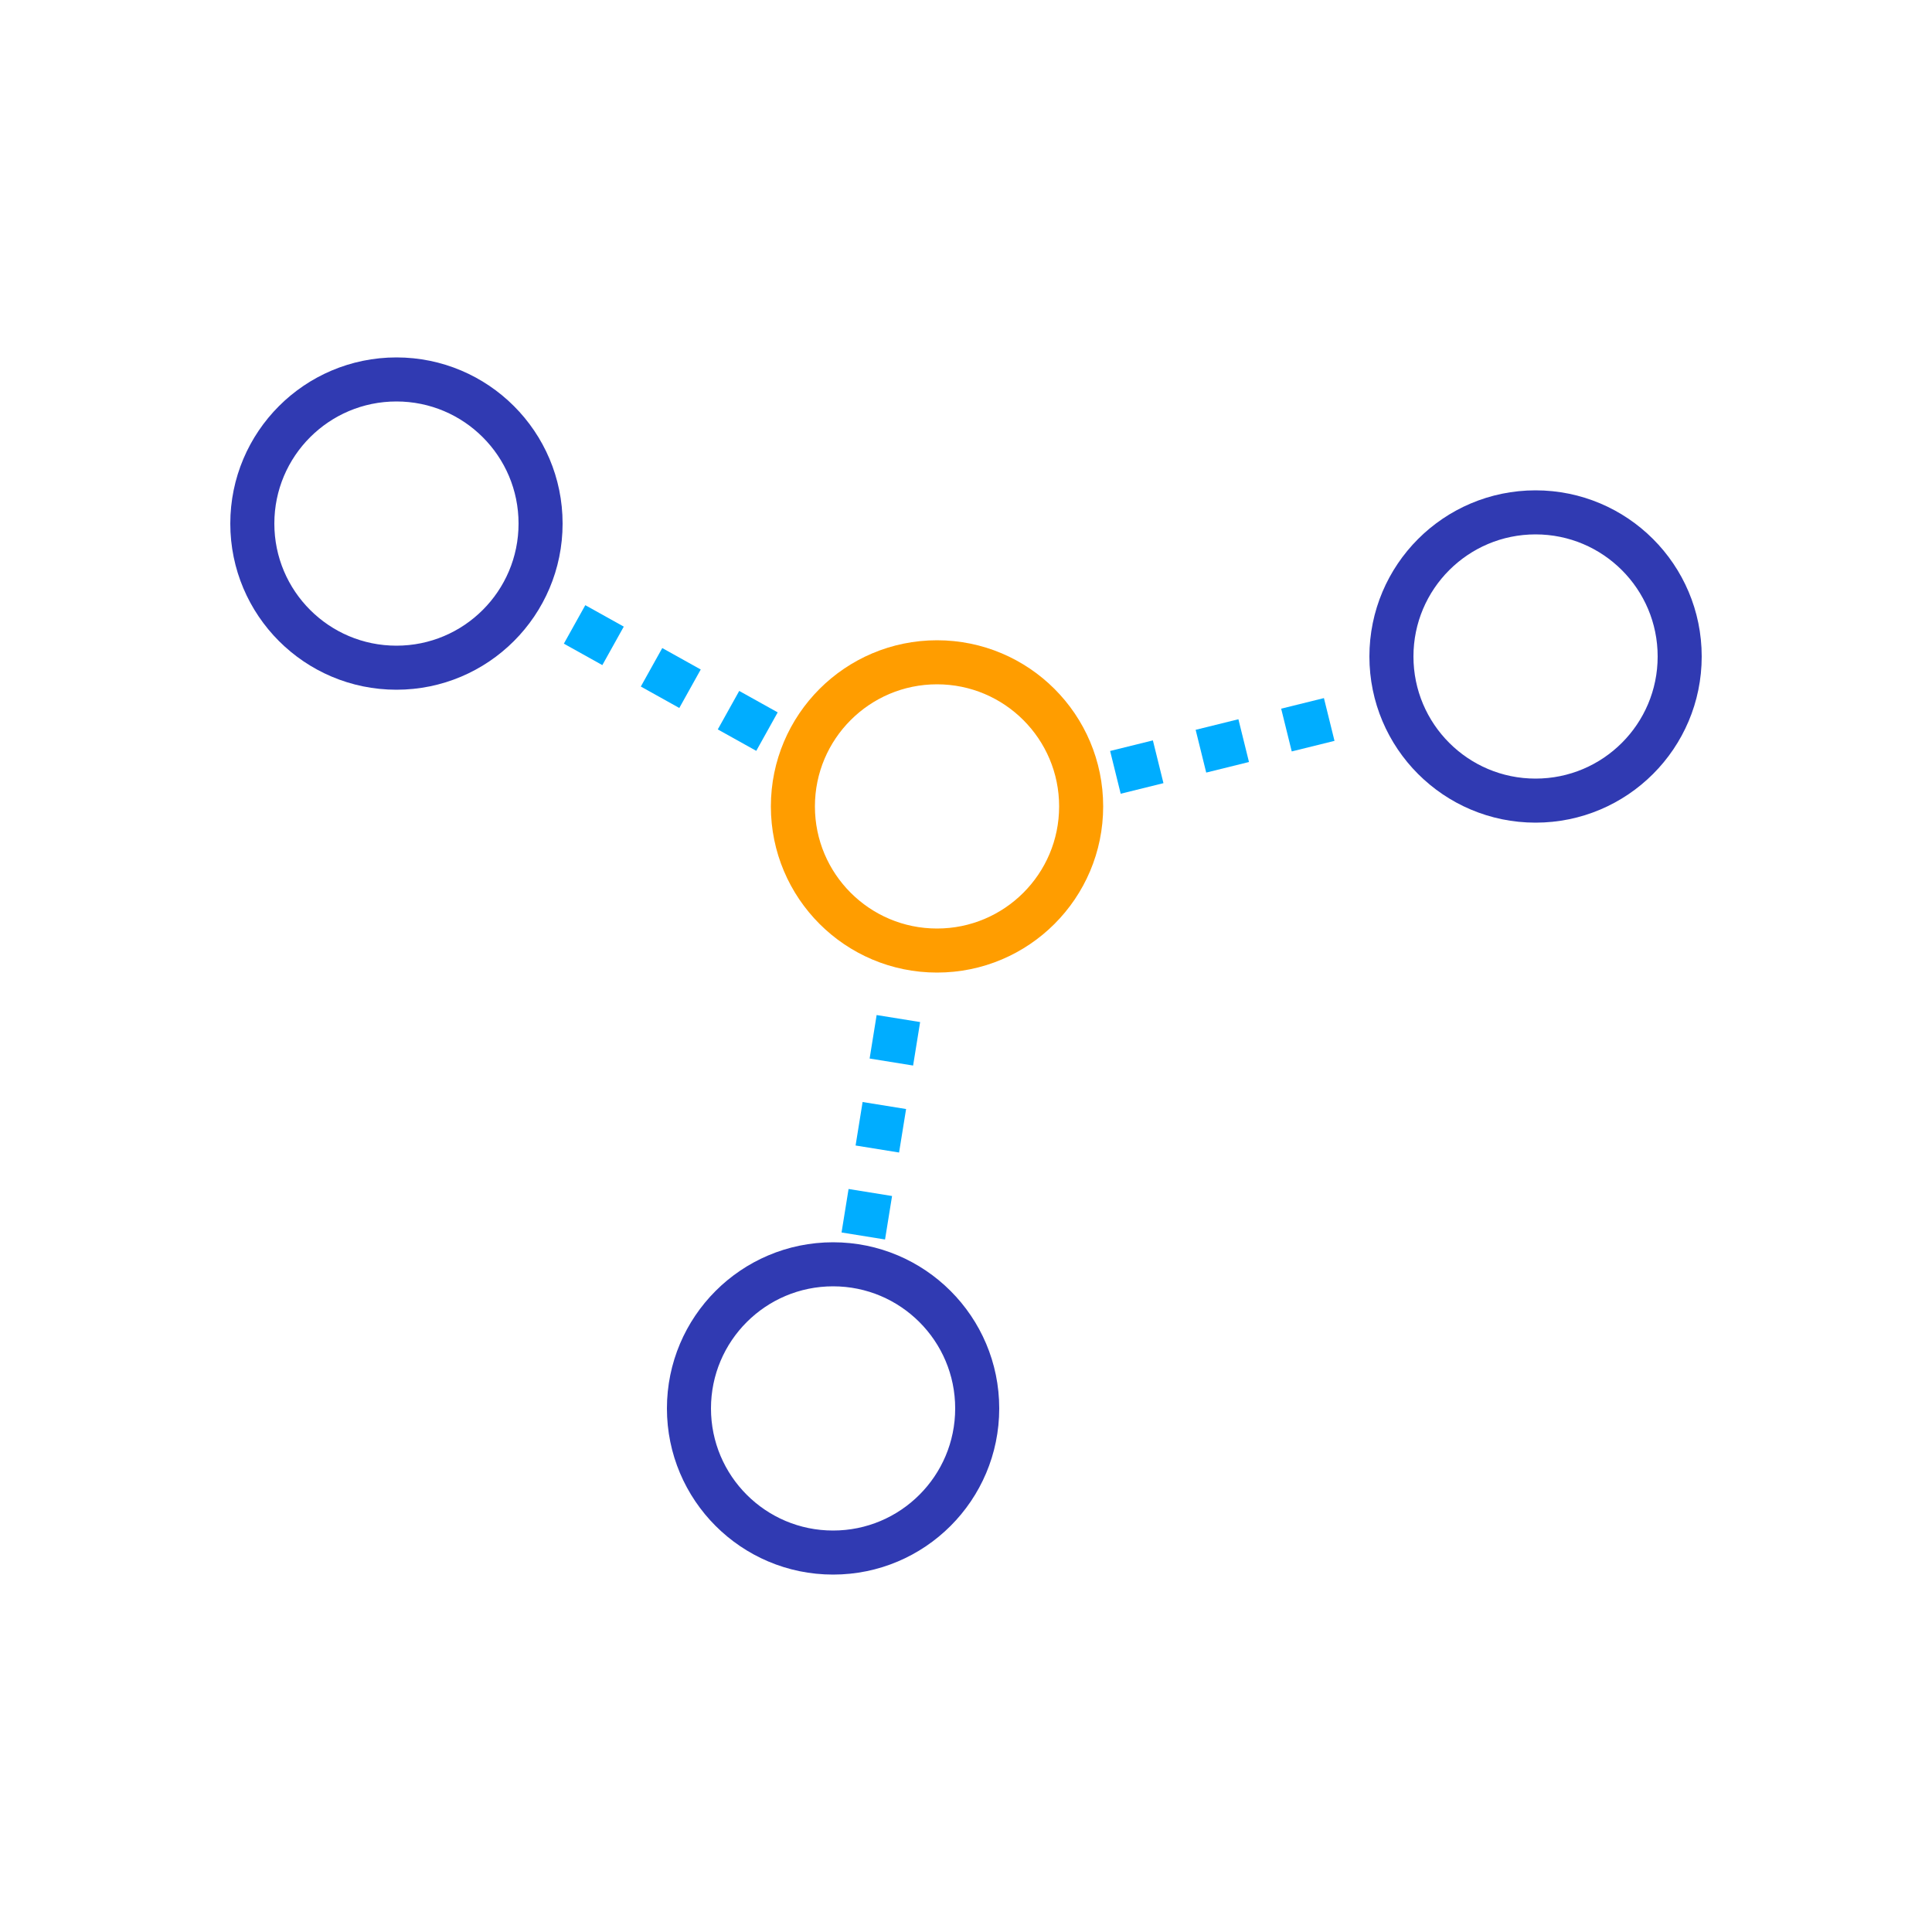 <svg xmlns="http://www.w3.org/2000/svg" viewBox="0 0 50 50"><defs><style>.cls-1,.cls-2,.cls-3{fill:none;stroke-miterlimit:10;stroke-width:1.14px;}.cls-1{stroke:#303ab2;}.cls-2{stroke:#ff9d00;}.cls-3{stroke:#00adff;stroke-dasharray:1.14 1.14;}</style></defs><title>network_connections</title><g id="labels"><circle class="cls-1" cx="21.56" cy="36.45" r="3.73"/><circle class="cls-1" cx="39.74" cy="16.99" r="3.73"/><circle class="cls-1" cx="10.26" cy="13.55" r="3.73"/><circle class="cls-2" cx="24.25" cy="20.87" r="3.73"/><line class="cls-3" x1="34.4" y1="18.62" x2="28.86" y2="19.99"/><line class="cls-3" x1="14.87" y1="16.16" x2="19.86" y2="18.94"/><line class="cls-3" x1="23.25" y1="26.36" x2="22.34" y2="32"/></g></svg>